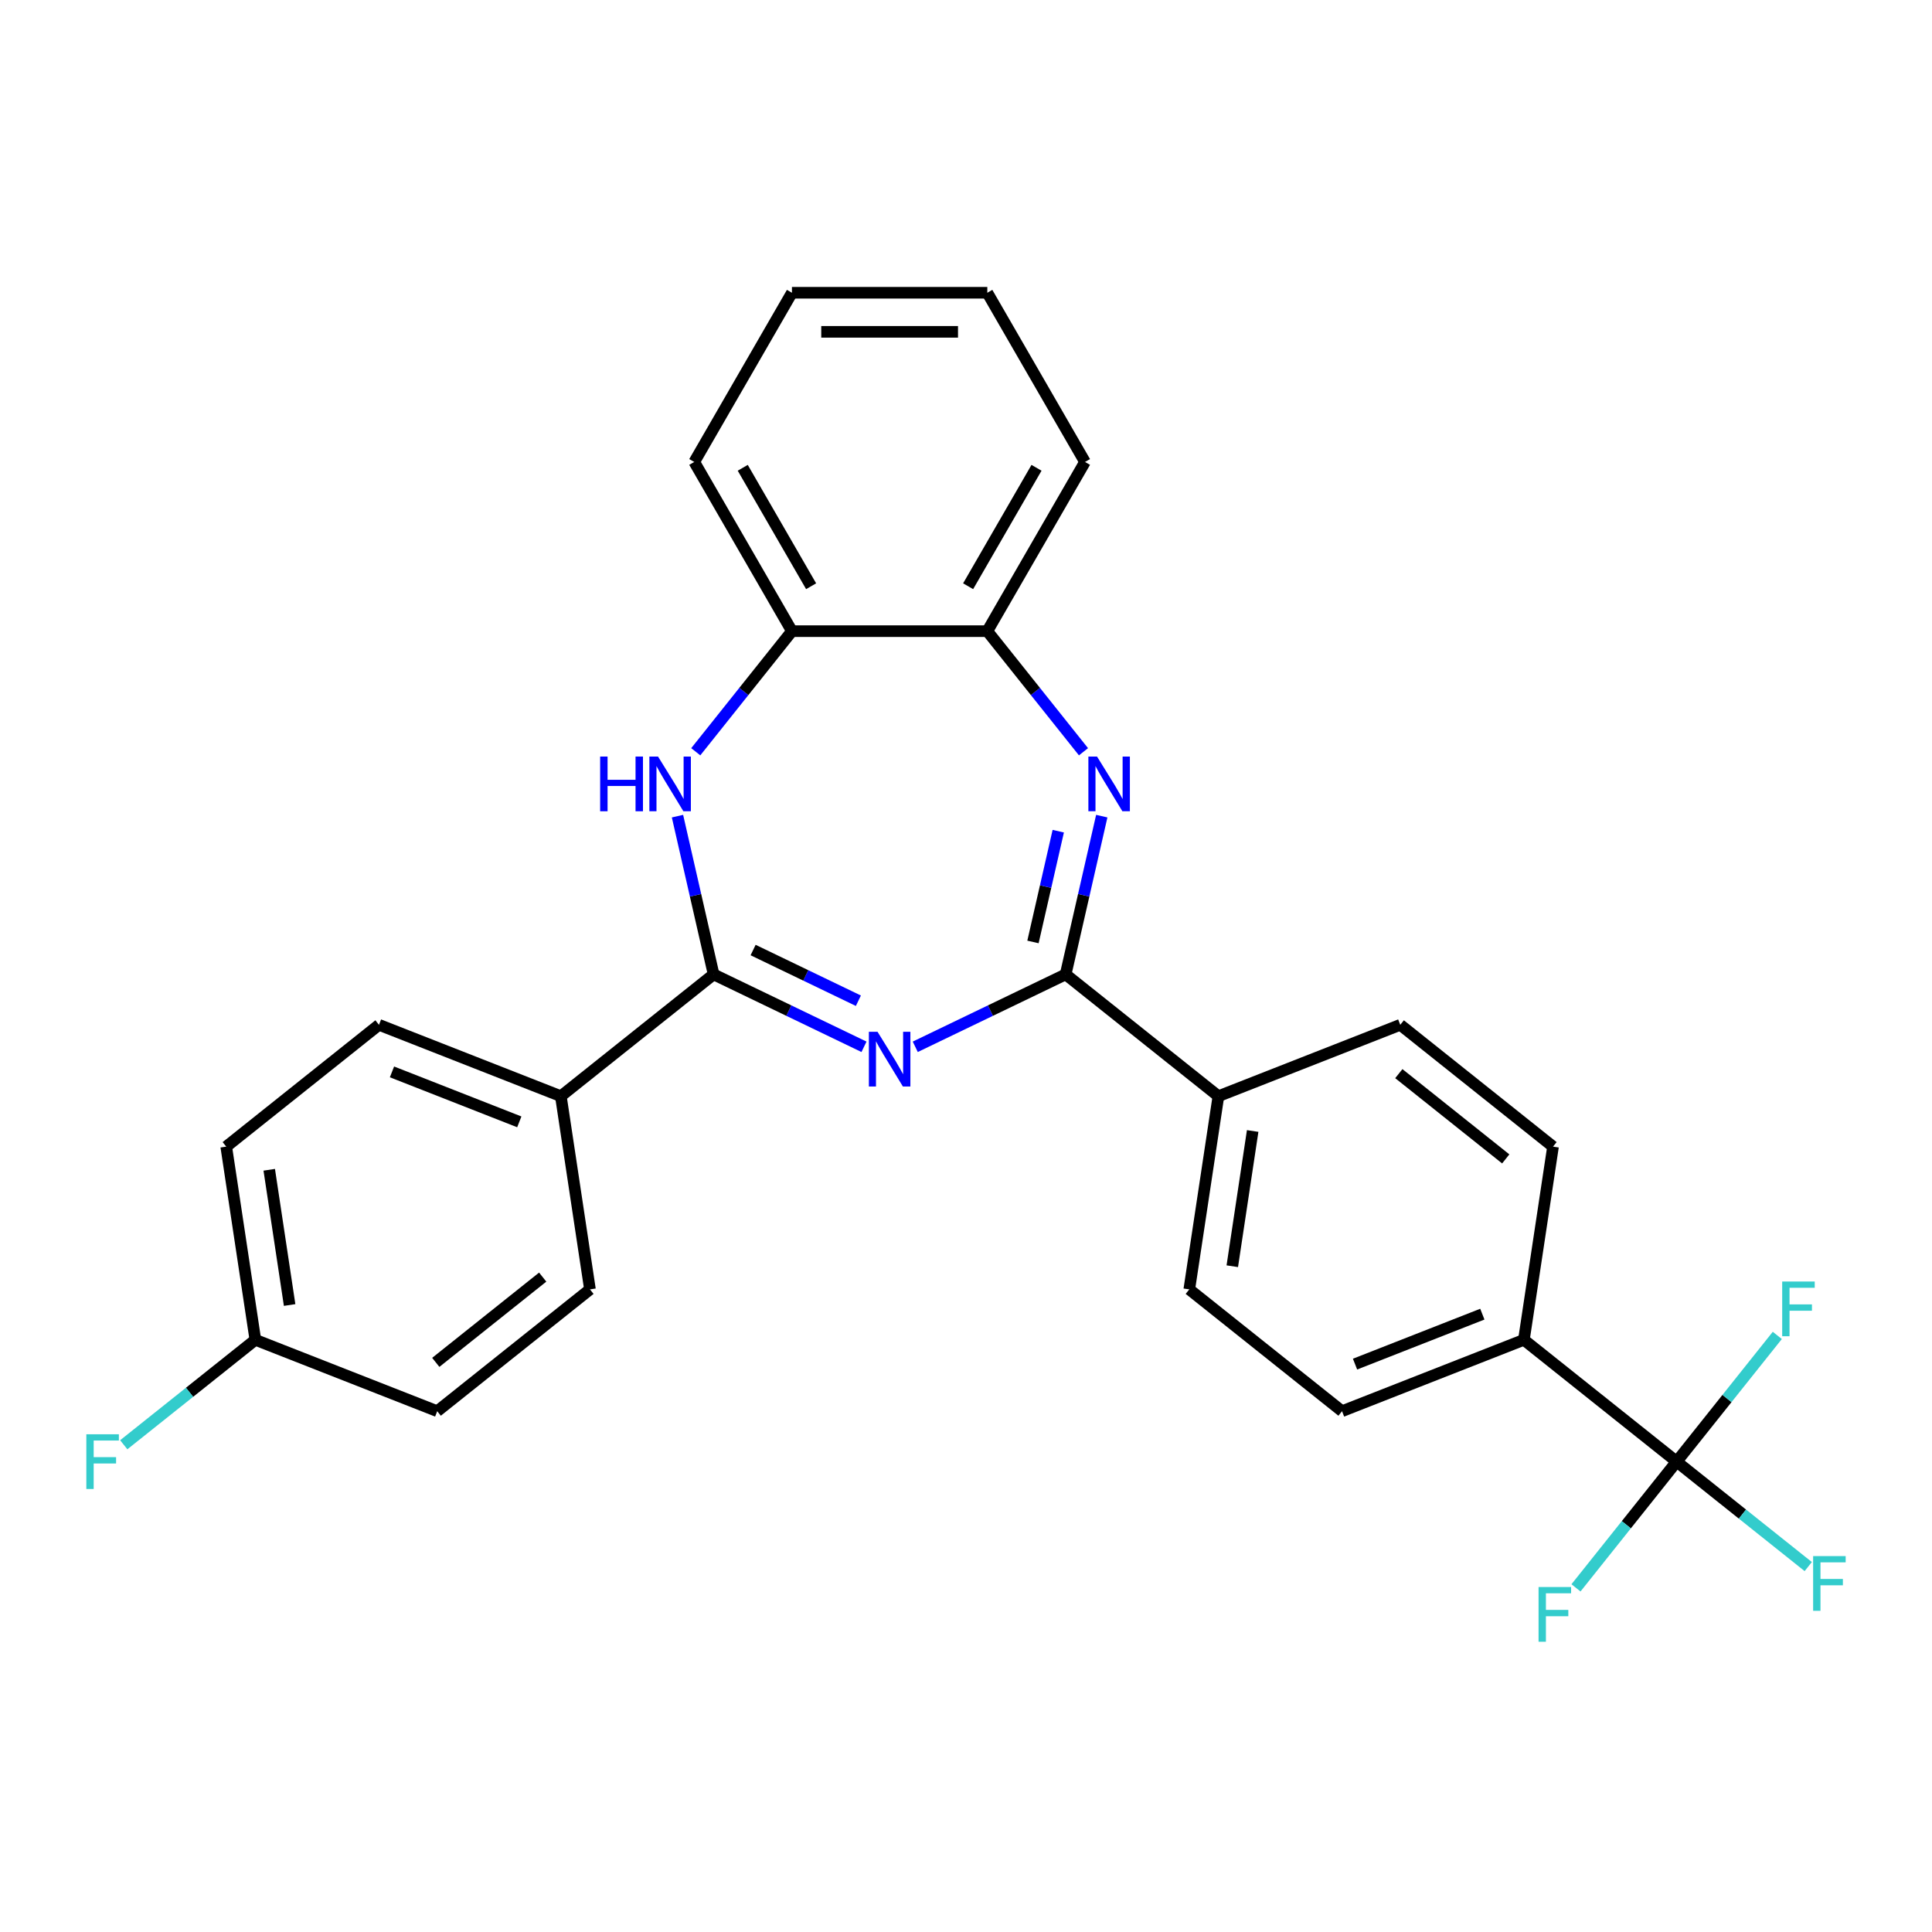 <?xml version='1.0' encoding='iso-8859-1'?>
<svg version='1.1' baseProfile='full'
              xmlns='http://www.w3.org/2000/svg'
                      xmlns:rdkit='http://www.rdkit.org/xml'
                      xmlns:xlink='http://www.w3.org/1999/xlink'
                  xml:space='preserve'
width='1000px' height='1000px' viewBox='0 0 1000 1000'>
<!-- END OF HEADER -->
<rect style='opacity:1.0;fill:#FFFFFF;stroke:none' width='1000' height='1000' x='0' y='0'> </rect>
<path class='bond-0' d='M 473.737,541.823 L 512.658,523.08' style='fill:none;fill-rule:evenodd;stroke:#0000FF;stroke-width:6px;stroke-linecap:butt;stroke-linejoin:miter;stroke-opacity:1' />
<path class='bond-0' d='M 512.658,523.08 L 551.579,504.336' style='fill:none;fill-rule:evenodd;stroke:#000000;stroke-width:6px;stroke-linecap:butt;stroke-linejoin:miter;stroke-opacity:1' />
<path class='bond-1' d='M 447.2,541.823 L 408.279,523.08' style='fill:none;fill-rule:evenodd;stroke:#0000FF;stroke-width:6px;stroke-linecap:butt;stroke-linejoin:miter;stroke-opacity:1' />
<path class='bond-1' d='M 408.279,523.08 L 369.358,504.336' style='fill:none;fill-rule:evenodd;stroke:#000000;stroke-width:6px;stroke-linecap:butt;stroke-linejoin:miter;stroke-opacity:1' />
<path class='bond-1' d='M 444.299,517.978 L 417.055,504.858' style='fill:none;fill-rule:evenodd;stroke:#0000FF;stroke-width:6px;stroke-linecap:butt;stroke-linejoin:miter;stroke-opacity:1' />
<path class='bond-1' d='M 417.055,504.858 L 389.81,491.737' style='fill:none;fill-rule:evenodd;stroke:#000000;stroke-width:6px;stroke-linecap:butt;stroke-linejoin:miter;stroke-opacity:1' />
<path class='bond-2' d='M 551.579,504.336 L 560.926,463.385' style='fill:none;fill-rule:evenodd;stroke:#000000;stroke-width:6px;stroke-linecap:butt;stroke-linejoin:miter;stroke-opacity:1' />
<path class='bond-2' d='M 560.926,463.385 L 570.273,422.435' style='fill:none;fill-rule:evenodd;stroke:#0000FF;stroke-width:6px;stroke-linecap:butt;stroke-linejoin:miter;stroke-opacity:1' />
<path class='bond-2' d='M 534.665,487.551 L 541.208,458.885' style='fill:none;fill-rule:evenodd;stroke:#000000;stroke-width:6px;stroke-linecap:butt;stroke-linejoin:miter;stroke-opacity:1' />
<path class='bond-2' d='M 541.208,458.885 L 547.751,430.219' style='fill:none;fill-rule:evenodd;stroke:#0000FF;stroke-width:6px;stroke-linecap:butt;stroke-linejoin:miter;stroke-opacity:1' />
<path class='bond-7' d='M 551.579,504.336 L 630.642,567.387' style='fill:none;fill-rule:evenodd;stroke:#000000;stroke-width:6px;stroke-linecap:butt;stroke-linejoin:miter;stroke-opacity:1' />
<path class='bond-3' d='M 369.358,504.336 L 360.011,463.385' style='fill:none;fill-rule:evenodd;stroke:#000000;stroke-width:6px;stroke-linecap:butt;stroke-linejoin:miter;stroke-opacity:1' />
<path class='bond-3' d='M 360.011,463.385 L 350.665,422.435' style='fill:none;fill-rule:evenodd;stroke:#0000FF;stroke-width:6px;stroke-linecap:butt;stroke-linejoin:miter;stroke-opacity:1' />
<path class='bond-8' d='M 369.358,504.336 L 290.295,567.387' style='fill:none;fill-rule:evenodd;stroke:#000000;stroke-width:6px;stroke-linecap:butt;stroke-linejoin:miter;stroke-opacity:1' />
<path class='bond-5' d='M 560.813,389.109 L 535.922,357.896' style='fill:none;fill-rule:evenodd;stroke:#0000FF;stroke-width:6px;stroke-linecap:butt;stroke-linejoin:miter;stroke-opacity:1' />
<path class='bond-5' d='M 535.922,357.896 L 511.031,326.684' style='fill:none;fill-rule:evenodd;stroke:#000000;stroke-width:6px;stroke-linecap:butt;stroke-linejoin:miter;stroke-opacity:1' />
<path class='bond-6' d='M 360.124,389.109 L 385.015,357.896' style='fill:none;fill-rule:evenodd;stroke:#0000FF;stroke-width:6px;stroke-linecap:butt;stroke-linejoin:miter;stroke-opacity:1' />
<path class='bond-6' d='M 385.015,357.896 L 409.906,326.684' style='fill:none;fill-rule:evenodd;stroke:#000000;stroke-width:6px;stroke-linecap:butt;stroke-linejoin:miter;stroke-opacity:1' />
<path class='bond-4' d='M 867.83,756.538 L 788.767,693.488' style='fill:none;fill-rule:evenodd;stroke:#000000;stroke-width:6px;stroke-linecap:butt;stroke-linejoin:miter;stroke-opacity:1' />
<path class='bond-14' d='M 867.83,756.538 L 901.888,783.698' style='fill:none;fill-rule:evenodd;stroke:#000000;stroke-width:6px;stroke-linecap:butt;stroke-linejoin:miter;stroke-opacity:1' />
<path class='bond-14' d='M 901.888,783.698 L 935.945,810.858' style='fill:none;fill-rule:evenodd;stroke:#33CCCC;stroke-width:6px;stroke-linecap:butt;stroke-linejoin:miter;stroke-opacity:1' />
<path class='bond-15' d='M 867.83,756.538 L 841.779,789.205' style='fill:none;fill-rule:evenodd;stroke:#000000;stroke-width:6px;stroke-linecap:butt;stroke-linejoin:miter;stroke-opacity:1' />
<path class='bond-15' d='M 841.779,789.205 L 815.728,821.872' style='fill:none;fill-rule:evenodd;stroke:#33CCCC;stroke-width:6px;stroke-linecap:butt;stroke-linejoin:miter;stroke-opacity:1' />
<path class='bond-16' d='M 867.83,756.538 L 893.881,723.871' style='fill:none;fill-rule:evenodd;stroke:#000000;stroke-width:6px;stroke-linecap:butt;stroke-linejoin:miter;stroke-opacity:1' />
<path class='bond-16' d='M 893.881,723.871 L 919.933,691.204' style='fill:none;fill-rule:evenodd;stroke:#33CCCC;stroke-width:6px;stroke-linecap:butt;stroke-linejoin:miter;stroke-opacity:1' />
<path class='bond-23' d='M 511.031,326.684 L 561.594,239.107' style='fill:none;fill-rule:evenodd;stroke:#000000;stroke-width:6px;stroke-linecap:butt;stroke-linejoin:miter;stroke-opacity:1' />
<path class='bond-23' d='M 501.1,303.435 L 536.494,242.131' style='fill:none;fill-rule:evenodd;stroke:#000000;stroke-width:6px;stroke-linecap:butt;stroke-linejoin:miter;stroke-opacity:1' />
<path class='bond-27' d='M 511.031,326.684 L 409.906,326.684' style='fill:none;fill-rule:evenodd;stroke:#000000;stroke-width:6px;stroke-linecap:butt;stroke-linejoin:miter;stroke-opacity:1' />
<path class='bond-24' d='M 409.906,326.684 L 359.344,239.107' style='fill:none;fill-rule:evenodd;stroke:#000000;stroke-width:6px;stroke-linecap:butt;stroke-linejoin:miter;stroke-opacity:1' />
<path class='bond-24' d='M 419.837,303.435 L 384.443,242.131' style='fill:none;fill-rule:evenodd;stroke:#000000;stroke-width:6px;stroke-linecap:butt;stroke-linejoin:miter;stroke-opacity:1' />
<path class='bond-10' d='M 630.642,567.387 L 724.777,530.442' style='fill:none;fill-rule:evenodd;stroke:#000000;stroke-width:6px;stroke-linecap:butt;stroke-linejoin:miter;stroke-opacity:1' />
<path class='bond-11' d='M 630.642,567.387 L 615.57,667.382' style='fill:none;fill-rule:evenodd;stroke:#000000;stroke-width:6px;stroke-linecap:butt;stroke-linejoin:miter;stroke-opacity:1' />
<path class='bond-11' d='M 648.38,585.4 L 637.83,655.397' style='fill:none;fill-rule:evenodd;stroke:#000000;stroke-width:6px;stroke-linecap:butt;stroke-linejoin:miter;stroke-opacity:1' />
<path class='bond-17' d='M 290.295,567.387 L 196.161,530.442' style='fill:none;fill-rule:evenodd;stroke:#000000;stroke-width:6px;stroke-linecap:butt;stroke-linejoin:miter;stroke-opacity:1' />
<path class='bond-17' d='M 268.786,580.672 L 202.892,554.81' style='fill:none;fill-rule:evenodd;stroke:#000000;stroke-width:6px;stroke-linecap:butt;stroke-linejoin:miter;stroke-opacity:1' />
<path class='bond-18' d='M 290.295,567.387 L 305.367,667.382' style='fill:none;fill-rule:evenodd;stroke:#000000;stroke-width:6px;stroke-linecap:butt;stroke-linejoin:miter;stroke-opacity:1' />
<path class='bond-9' d='M 788.767,693.488 L 694.633,730.433' style='fill:none;fill-rule:evenodd;stroke:#000000;stroke-width:6px;stroke-linecap:butt;stroke-linejoin:miter;stroke-opacity:1' />
<path class='bond-9' d='M 767.258,680.202 L 701.364,706.064' style='fill:none;fill-rule:evenodd;stroke:#000000;stroke-width:6px;stroke-linecap:butt;stroke-linejoin:miter;stroke-opacity:1' />
<path class='bond-29' d='M 788.767,693.488 L 803.839,593.492' style='fill:none;fill-rule:evenodd;stroke:#000000;stroke-width:6px;stroke-linecap:butt;stroke-linejoin:miter;stroke-opacity:1' />
<path class='bond-13' d='M 724.777,530.442 L 803.839,593.492' style='fill:none;fill-rule:evenodd;stroke:#000000;stroke-width:6px;stroke-linecap:butt;stroke-linejoin:miter;stroke-opacity:1' />
<path class='bond-13' d='M 724.026,555.712 L 779.37,599.847' style='fill:none;fill-rule:evenodd;stroke:#000000;stroke-width:6px;stroke-linecap:butt;stroke-linejoin:miter;stroke-opacity:1' />
<path class='bond-12' d='M 615.57,667.382 L 694.633,730.433' style='fill:none;fill-rule:evenodd;stroke:#000000;stroke-width:6px;stroke-linecap:butt;stroke-linejoin:miter;stroke-opacity:1' />
<path class='bond-21' d='M 196.161,530.442 L 117.098,593.492' style='fill:none;fill-rule:evenodd;stroke:#000000;stroke-width:6px;stroke-linecap:butt;stroke-linejoin:miter;stroke-opacity:1' />
<path class='bond-20' d='M 305.367,667.382 L 226.304,730.433' style='fill:none;fill-rule:evenodd;stroke:#000000;stroke-width:6px;stroke-linecap:butt;stroke-linejoin:miter;stroke-opacity:1' />
<path class='bond-20' d='M 280.898,661.027 L 225.554,705.163' style='fill:none;fill-rule:evenodd;stroke:#000000;stroke-width:6px;stroke-linecap:butt;stroke-linejoin:miter;stroke-opacity:1' />
<path class='bond-19' d='M 132.17,693.488 L 226.304,730.433' style='fill:none;fill-rule:evenodd;stroke:#000000;stroke-width:6px;stroke-linecap:butt;stroke-linejoin:miter;stroke-opacity:1' />
<path class='bond-22' d='M 132.17,693.488 L 98.112,720.647' style='fill:none;fill-rule:evenodd;stroke:#000000;stroke-width:6px;stroke-linecap:butt;stroke-linejoin:miter;stroke-opacity:1' />
<path class='bond-22' d='M 98.112,720.647 L 64.055,747.807' style='fill:none;fill-rule:evenodd;stroke:#33CCCC;stroke-width:6px;stroke-linecap:butt;stroke-linejoin:miter;stroke-opacity:1' />
<path class='bond-28' d='M 132.17,693.488 L 117.098,593.492' style='fill:none;fill-rule:evenodd;stroke:#000000;stroke-width:6px;stroke-linecap:butt;stroke-linejoin:miter;stroke-opacity:1' />
<path class='bond-28' d='M 149.908,675.474 L 139.358,605.477' style='fill:none;fill-rule:evenodd;stroke:#000000;stroke-width:6px;stroke-linecap:butt;stroke-linejoin:miter;stroke-opacity:1' />
<path class='bond-26' d='M 561.594,239.107 L 511.031,151.53' style='fill:none;fill-rule:evenodd;stroke:#000000;stroke-width:6px;stroke-linecap:butt;stroke-linejoin:miter;stroke-opacity:1' />
<path class='bond-25' d='M 359.344,239.107 L 409.906,151.53' style='fill:none;fill-rule:evenodd;stroke:#000000;stroke-width:6px;stroke-linecap:butt;stroke-linejoin:miter;stroke-opacity:1' />
<path class='bond-30' d='M 409.906,151.53 L 511.031,151.53' style='fill:none;fill-rule:evenodd;stroke:#000000;stroke-width:6px;stroke-linecap:butt;stroke-linejoin:miter;stroke-opacity:1' />
<path class='bond-30' d='M 425.075,171.755 L 495.862,171.755' style='fill:none;fill-rule:evenodd;stroke:#000000;stroke-width:6px;stroke-linecap:butt;stroke-linejoin:miter;stroke-opacity:1' />
<path  class='atom-0' d='M 454.209 534.053
L 463.489 549.053
Q 464.409 550.533, 465.889 553.213
Q 467.369 555.893, 467.449 556.053
L 467.449 534.053
L 471.209 534.053
L 471.209 562.373
L 467.329 562.373
L 457.369 545.973
Q 456.209 544.053, 454.969 541.853
Q 453.769 539.653, 453.409 538.973
L 453.409 562.373
L 449.729 562.373
L 449.729 534.053
L 454.209 534.053
' fill='#0000FF'/>
<path  class='atom-3' d='M 567.822 391.587
L 577.102 406.587
Q 578.022 408.067, 579.502 410.747
Q 580.982 413.427, 581.062 413.587
L 581.062 391.587
L 584.822 391.587
L 584.822 419.907
L 580.942 419.907
L 570.982 403.507
Q 569.822 401.587, 568.582 399.387
Q 567.382 397.187, 567.022 396.507
L 567.022 419.907
L 563.342 419.907
L 563.342 391.587
L 567.822 391.587
' fill='#0000FF'/>
<path  class='atom-4' d='M 310.636 391.587
L 314.476 391.587
L 314.476 403.627
L 328.956 403.627
L 328.956 391.587
L 332.796 391.587
L 332.796 419.907
L 328.956 419.907
L 328.956 406.827
L 314.476 406.827
L 314.476 419.907
L 310.636 419.907
L 310.636 391.587
' fill='#0000FF'/>
<path  class='atom-4' d='M 340.596 391.587
L 349.876 406.587
Q 350.796 408.067, 352.276 410.747
Q 353.756 413.427, 353.836 413.587
L 353.836 391.587
L 357.596 391.587
L 357.596 419.907
L 353.716 419.907
L 343.756 403.507
Q 342.596 401.587, 341.356 399.387
Q 340.156 397.187, 339.796 396.507
L 339.796 419.907
L 336.116 419.907
L 336.116 391.587
L 340.596 391.587
' fill='#0000FF'/>
<path  class='atom-15' d='M 938.473 805.429
L 955.313 805.429
L 955.313 808.669
L 942.273 808.669
L 942.273 817.269
L 953.873 817.269
L 953.873 820.549
L 942.273 820.549
L 942.273 833.749
L 938.473 833.749
L 938.473 805.429
' fill='#33CCCC'/>
<path  class='atom-16' d='M 796.36 821.441
L 813.2 821.441
L 813.2 824.681
L 800.16 824.681
L 800.16 833.281
L 811.76 833.281
L 811.76 836.561
L 800.16 836.561
L 800.16 849.761
L 796.36 849.761
L 796.36 821.441
' fill='#33CCCC'/>
<path  class='atom-17' d='M 922.461 663.315
L 939.301 663.315
L 939.301 666.555
L 926.261 666.555
L 926.261 675.155
L 937.861 675.155
L 937.861 678.435
L 926.261 678.435
L 926.261 691.635
L 922.461 691.635
L 922.461 663.315
' fill='#33CCCC'/>
<path  class='atom-23' d='M 44.687 742.378
L 61.527 742.378
L 61.527 745.618
L 48.487 745.618
L 48.487 754.218
L 60.087 754.218
L 60.087 757.498
L 48.487 757.498
L 48.487 770.698
L 44.687 770.698
L 44.687 742.378
' fill='#33CCCC'/>
</svg>
